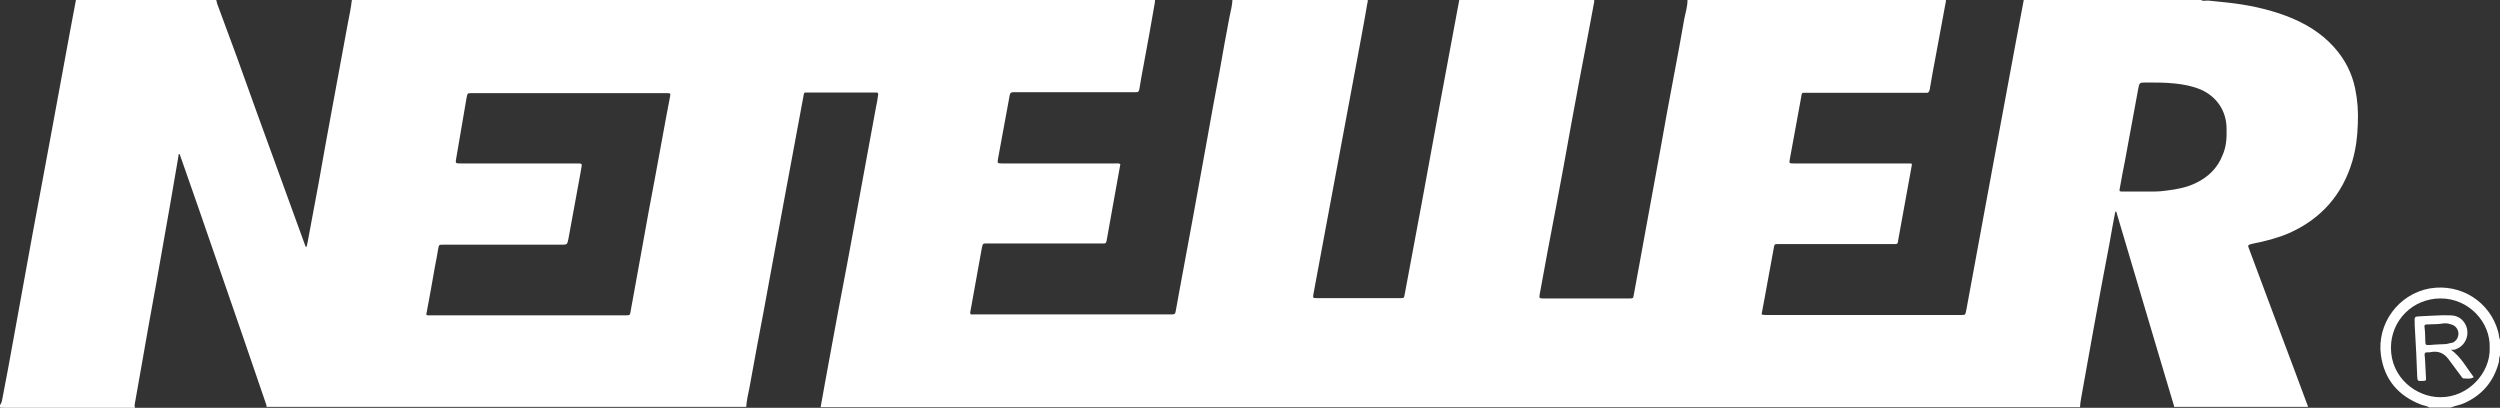 <?xml version="1.0" encoding="utf-8"?>
<!-- Generator: Adobe Illustrator 23.0.5, SVG Export Plug-In . SVG Version: 6.00 Build 0)  -->
<svg version="1.1" id="Capa_1" xmlns="http://www.w3.org/2000/svg" xmlns:xlink="http://www.w3.org/1999/xlink" x="0px" y="0px"
	 viewBox="0 0 800 130.5" style="enable-background:new 0 0 800 130.5;" xml:space="preserve">
<rect x="0" y="0" width="800" height="130.5" fill="#333333" stroke="none"/>
<style type="text/css">
	.st0{fill:#FFFFFF;}
</style>
<g>
	<g id="Layer_1_copy_31_">
		<path class="st0" d="M746.9,15.1c-4.2-4.7-9.5-7.8-15.3-10c-6.1-2.3-12.5-3.6-19-4.3c-1.9-0.2-3.8-0.4-5.8-0.6
			c-0.8-0.1-1.7,0.3-2.5-0.2c-18.9,0-37.8,0-56.7,0c-0.9,5-1.9,9.9-2.8,14.9c-2.3,12.4-4.6,24.8-6.9,37.2c-2,11-4.1,22-6.1,33.1
			c-0.9,4.7-1.7,9.4-2.6,14.1c-0.3,1.5-0.3,1.5-1.7,1.5c-20.8,0-41.6,0-62.3,0c-0.4,0-0.9,0-1.5-0.2c0.3-1.6,0.6-3.2,0.9-4.8
			c1-5.4,2-10.9,3-16.4c0.2-1.3,0.3-1.3,1.5-1.3c7.7,0,15.3,0,23,0c4.4,0,8.8,0,13.3,0c2,0,1.8,0.2,2.1-1.7
			c1.4-7.7,2.8-15.4,4.2-23.1c0.2-1,0.2-1-0.9-1c-2.4,0-4.9,0-7.3,0c-9.8,0-19.6,0-29.4,0c-1.7,0-1.6,0-1.3-1.7
			c1.2-6.3,2.3-12.7,3.5-19.1c0.4-2.1,0-1.8,2.2-1.8c12.2,0,24.5,0,36.7,0c0.4,0,0.8,0,1.1,0c0.8,0.1,1-0.3,1.2-1
			c0.6-3.7,1.3-7.4,2-11.1c1-5.4,2-10.8,3-16.2c0.1-0.4,0.2-0.9,0.2-1.4c-27.6,0-55.1,0-82.7,0c0,2-0.6,4-1,5.9
			c-1.1,6.4-2.3,12.7-3.5,19.1c-1.4,7.4-2.8,14.9-4.1,22.4c-1.6,8.9-3.3,17.9-4.9,26.8c-1.2,6.8-2.5,13.5-3.7,20.2
			c-0.2,1.1-0.2,1.1-1.4,1.1c-9.2,0-18.4,0-27.6,0c-1.2,0-1.3-0.1-1.1-1.3c1.7-9.3,3.4-18.6,5.2-27.8c1.7-8.9,3.3-17.8,4.9-26.7
			c1.7-9.4,3.5-18.8,5.3-28.2c0.7-3.5,1.3-7.1,2-10.7c0.1-0.3,0-0.7,0.1-1c-14.4,0-28.8,0-43.2,0c-2.1,11.1-4.1,22.2-6.2,33.3
			c-1.9,10.4-3.8,20.8-5.7,31.1c-1.9,10-3.7,20-5.6,30c-0.2,1.1-0.2,1.2-1.3,1.2c-9,0-18,0-26.9,0c-1.2,0-1.2-0.1-1-1.3
			c2.2-12.1,4.5-24,6.7-36c2.3-12.3,4.6-24.7,6.9-37c1.2-6.6,2.5-13.2,3.6-19.8c0.1-0.5,0.3-1,0.1-1.5c-14.4,0-28.8,0-43.2,0
			c-0.1,2-0.6,3.9-1,5.8c-1.1,5.9-2.2,11.7-3.2,17.6c-1.4,7.5-2.8,14.9-4.1,22.4c-1.4,7.9-2.9,15.8-4.3,23.7
			c-1.5,8.3-3.1,16.6-4.6,24.9c-0.3,1.9-0.7,3.7-1,5.5c-0.1,0.8-0.5,0.9-1.1,0.9c-0.3,0-0.6,0-0.8,0c-20.7,0-41.4,0-62.1,0
			c-1.8,0-2,0.4-1.5-1.9c1.2-6.5,2.3-12.9,3.5-19.4c0.3-1.4,0.3-1.4,1.7-1.4c12,0,24.1,0,36.1,0c0.4,0,0.8,0,1.1,0
			c0.6,0.1,0.9-0.2,1-0.8c1.5-8.2,2.9-16.4,4.4-24.5c0,0,0-0.1,0-0.1c-0.5-0.3-1.1-0.2-1.6-0.2c-12,0-24,0-36,0
			c-1.8,0-1.8,0-1.5-1.7c1.2-6.7,2.5-13.4,3.7-20.1c0.1-0.7,0.4-1,1.2-1c1.6,0,3.3,0,4.9,0c11.1,0,22.1,0,33.2,0c0.3,0,0.7,0,1,0
			c0.8,0.1,1.1-0.3,1.2-1c0.4-2.6,0.9-5.3,1.4-7.9c1.2-6.5,2.4-13,3.5-19.5c0.1-0.4,0.1-0.8,0.1-1.2C284,0,198.4,0,112.6,0
			c-0.3,2.5-0.8,5-1.3,7.5c-1.7,9-3.3,18.1-5,27.1c-1.5,8-2.9,15.9-4.3,23.8c-1.2,6.4-2.4,12.9-3.6,19.3c-0.1,0.4-0.2,0.8-0.3,1.3
			c-0.4,0-0.4-0.3-0.5-0.6c-5.2-14.3-10.4-28.6-15.6-42.9C78,24.2,73.8,12.7,69.5,1.2c-0.1-0.4-0.2-0.8-0.3-1.2c-15,0-29.9,0-44.9,0
			c-0.6,3.4-1.3,6.7-1.9,10.1c-2,10.9-4,21.8-6,32.6c-2,11-4.1,21.9-6.1,32.8C8.4,86,6.5,96.4,4.6,106.9c-1.3,7.2-2.6,14.4-4,21.5
			c-0.2,0.5-0.3,0.9-0.6,1.2c0,0.4-0.2,1.1,0.7,0.9c0.2-0.1,0.4,0,0.6,0c14,0,27.9,0,41.9,0c-0.3-0.8,0-1.5,0.1-2.2
			c1.4-8.1,2.9-16.2,4.3-24.4c1.6-8.8,3.2-17.5,4.7-26.3c1.5-8.3,2.9-16.5,4.3-24.7c0.2-1.2,0.4-2.4,0.6-3.6c0.5,0,0.4,0.3,0.5,0.6
			c1.9,5.5,3.9,11.1,5.8,16.6c4.7,13.6,9.4,27.2,14.1,40.8c2.4,7.1,4.9,14.2,7.3,21.3c0.2,0.6,0.4,1,0.4,1.6c51.2,0,102.4,0,153.5,0
			c0.1-2.1,0.6-4,1-6c1.5-8.4,3.1-16.9,4.7-25.3c1.5-8.4,3.1-16.7,4.6-25c1.4-7.4,2.7-14.8,4.1-22.1c1.3-7,2.6-14,3.9-21
			c0.2-1.2,0.1-1.2,1.4-1.2c7.1,0,14.1,0,21.2,0c0.2,0,0.4,0,0.6,0c0.6-0.1,0.8,0.3,0.7,0.8c-0.2,1.4-0.4,2.7-0.7,4
			c-2,11-4.1,22.1-6.1,33.2c-2,10.9-4,21.8-6.1,32.6c-1.4,7.4-2.7,14.8-4.1,22.3c-0.5,2.6-0.9,5.2-1.4,7.8c134.3,0,268.7,0,403,0
			c0.1-2,0.6-3.9,0.9-5.9c1.2-6.5,2.3-13,3.5-19.5c1.6-8.9,3.3-17.9,5-26.8c0.6-3.4,1.2-6.9,1.9-10.4c0.5,0,0.4,0.4,0.5,0.7
			c2.9,9.7,5.8,19.5,8.7,29.3c3.2,10.7,6.3,21.3,9.5,31.9c0.1,0.2,0.1,0.4,0.1,0.6c14.3,0,28.6,0,42.9,0c-1.5-4-3-8.1-4.5-12.1
			c-4.8-12.8-9.6-25.5-14.3-38.2c-0.6-1.5-0.6-1.5,1-1.9c4-0.8,8-1.8,11.7-3.4c10.3-4.6,17.1-12.3,20.3-23.2
			c1.1-3.9,1.6-7.8,1.7-11.8c0.2-3.9-0.1-7.7-0.9-11.5C752.6,23.4,750.4,19,746.9,15.1z M213.2,37.3c-1.2,6.5-2.4,13.1-3.6,19.6
			c-1.4,7.4-2.8,14.8-4.1,22.3c-1.2,6.8-2.5,13.6-3.7,20.4c-0.2,1.2-0.2,1.3-1.5,1.3c-20.9,0-41.8,0-62.7,0c-0.4,0-0.8,0.1-1.2-0.2
			c1-5.2,1.9-10.4,2.8-15.5c0.4-1.9,0.7-3.7,1-5.5c0.3-1.4,0.2-1.4,1.7-1.4c12.6,0,25.1,0,37.7,0c1.9,0,1.9,0,2.3-1.9
			c1.3-7.1,2.6-14.2,3.9-21.3c0.1-0.6,0.2-1.2,0.3-1.8c0.1-0.9,0.1-0.9-0.8-1c-0.4,0-0.8,0-1.1,0c-12.2,0-24.5,0-36.7,0
			c-1.8,0-1.8,0-1.5-1.7c1.1-6.4,2.2-12.8,3.3-19.3c0.3-1.5,0.3-1.5,1.7-1.5c13.9,0,27.8,0,41.6,0c6.6,0,13.2,0,19.8,0
			c0.3,0,0.7,0,1,0c1.2,0,1.2,0.1,1,1.2C214,33,213.6,35.2,213.2,37.3z M711.2,49.7c-1.6,4.1-4.6,7-8.6,8.9c-2.9,1.4-6.1,2-9.4,2.4
			c-2.6,0.4-5.2,0.3-7.8,0.3c-1.9,0-3.9,0-5.8,0c-1.5,0-1.5,0-1.2-1.4c0.5-2.8,1-5.6,1.6-8.5c1.4-7.6,2.8-15.2,4.2-22.8
			c0.4-2.2,0.4-2.2,2.6-2.2c3,0,6,0,9,0.3c2.9,0.3,5.6,0.8,8.3,1.9c5.2,2.2,8.4,6.9,8.4,12.6C712.6,44.2,712.4,47,711.2,49.7z
			 M777.5,92.3c-10,1.8-17,11.3-15.6,21.4c1.1,7.8,5.6,13,12.9,15.8c0.9,0.3,1.8,0.4,2.6,0.9c2.3,0,4.5,0,6.8,0
			c1.5-0.6,3.2-0.8,4.6-1.5c5.6-2.6,9.2-6.9,10.8-12.9c0.2-0.7,0-1.5,0.4-2.2c0-1.7,0-3.4,0-5.1c-0.4-0.8-0.3-1.7-0.6-2.6
			C796.8,96.6,787.5,90.6,777.5,92.3z M780.9,127.1c-7.8,0-15.8-6.3-15.8-15.8c0-8.8,7-15.8,15.9-15.8c9.1,0,16,7.7,15.7,15.8
			C797,119.4,789.7,127.2,780.9,127.1z M786,111.7c3.8-1.5,4.8-6.4,1.9-9.3c-1.1-1.1-2.5-1.5-4-1.5c-3.1-0.1-6.2,0.2-9.3,0.3
			c-2,0.1-2,0.1-1.9,2.1c0,0.2,0,0.4,0,0.6c0.2,3.1,0.3,6.2,0.5,9.2c0.1,2.4,0.2,4.8,0.3,7.2c0.1,1.7,0.1,1.6,1.7,1.6
			c1.2,0,1.2-0.2,1.1-1.2c-0.1-2-0.2-3.9-0.3-5.9c0-0.6-0.3-1.3,0-1.8c0.4-0.5,1.1-0.1,1.7-0.3c2.4-0.5,4.3,0.2,5.8,2.2
			c1.4,1.8,2.6,3.6,4,5.4c0.3,0.3,0.4,0.8,0.9,0.8c1,0,2.1,0.3,3.2-0.4c-2.3-3-4-6.4-7.3-8.8C785.2,112,785.6,111.9,786,111.7z
			 M782.8,110.1c-1.7,0.1-3.4,0.1-5.2,0.3c-0.1,0-0.3,0-0.4,0c-1,0-1,0-1.1-1c-0.1-1.4,0-2.8-0.2-4.2c-0.2-1.3-0.1-1.4,1.3-1.4
			c1.5-0.1,3.1,0,4.6-0.3c0.9-0.1,1.7,0,2.5,0.3c1.4,0.3,2.3,1.5,2.4,2.8c0,1.3-0.5,2.3-1.7,3C784.2,109.8,783.5,109.9,782.8,110.1z
			"/>
	</g>
</g>
</svg>
